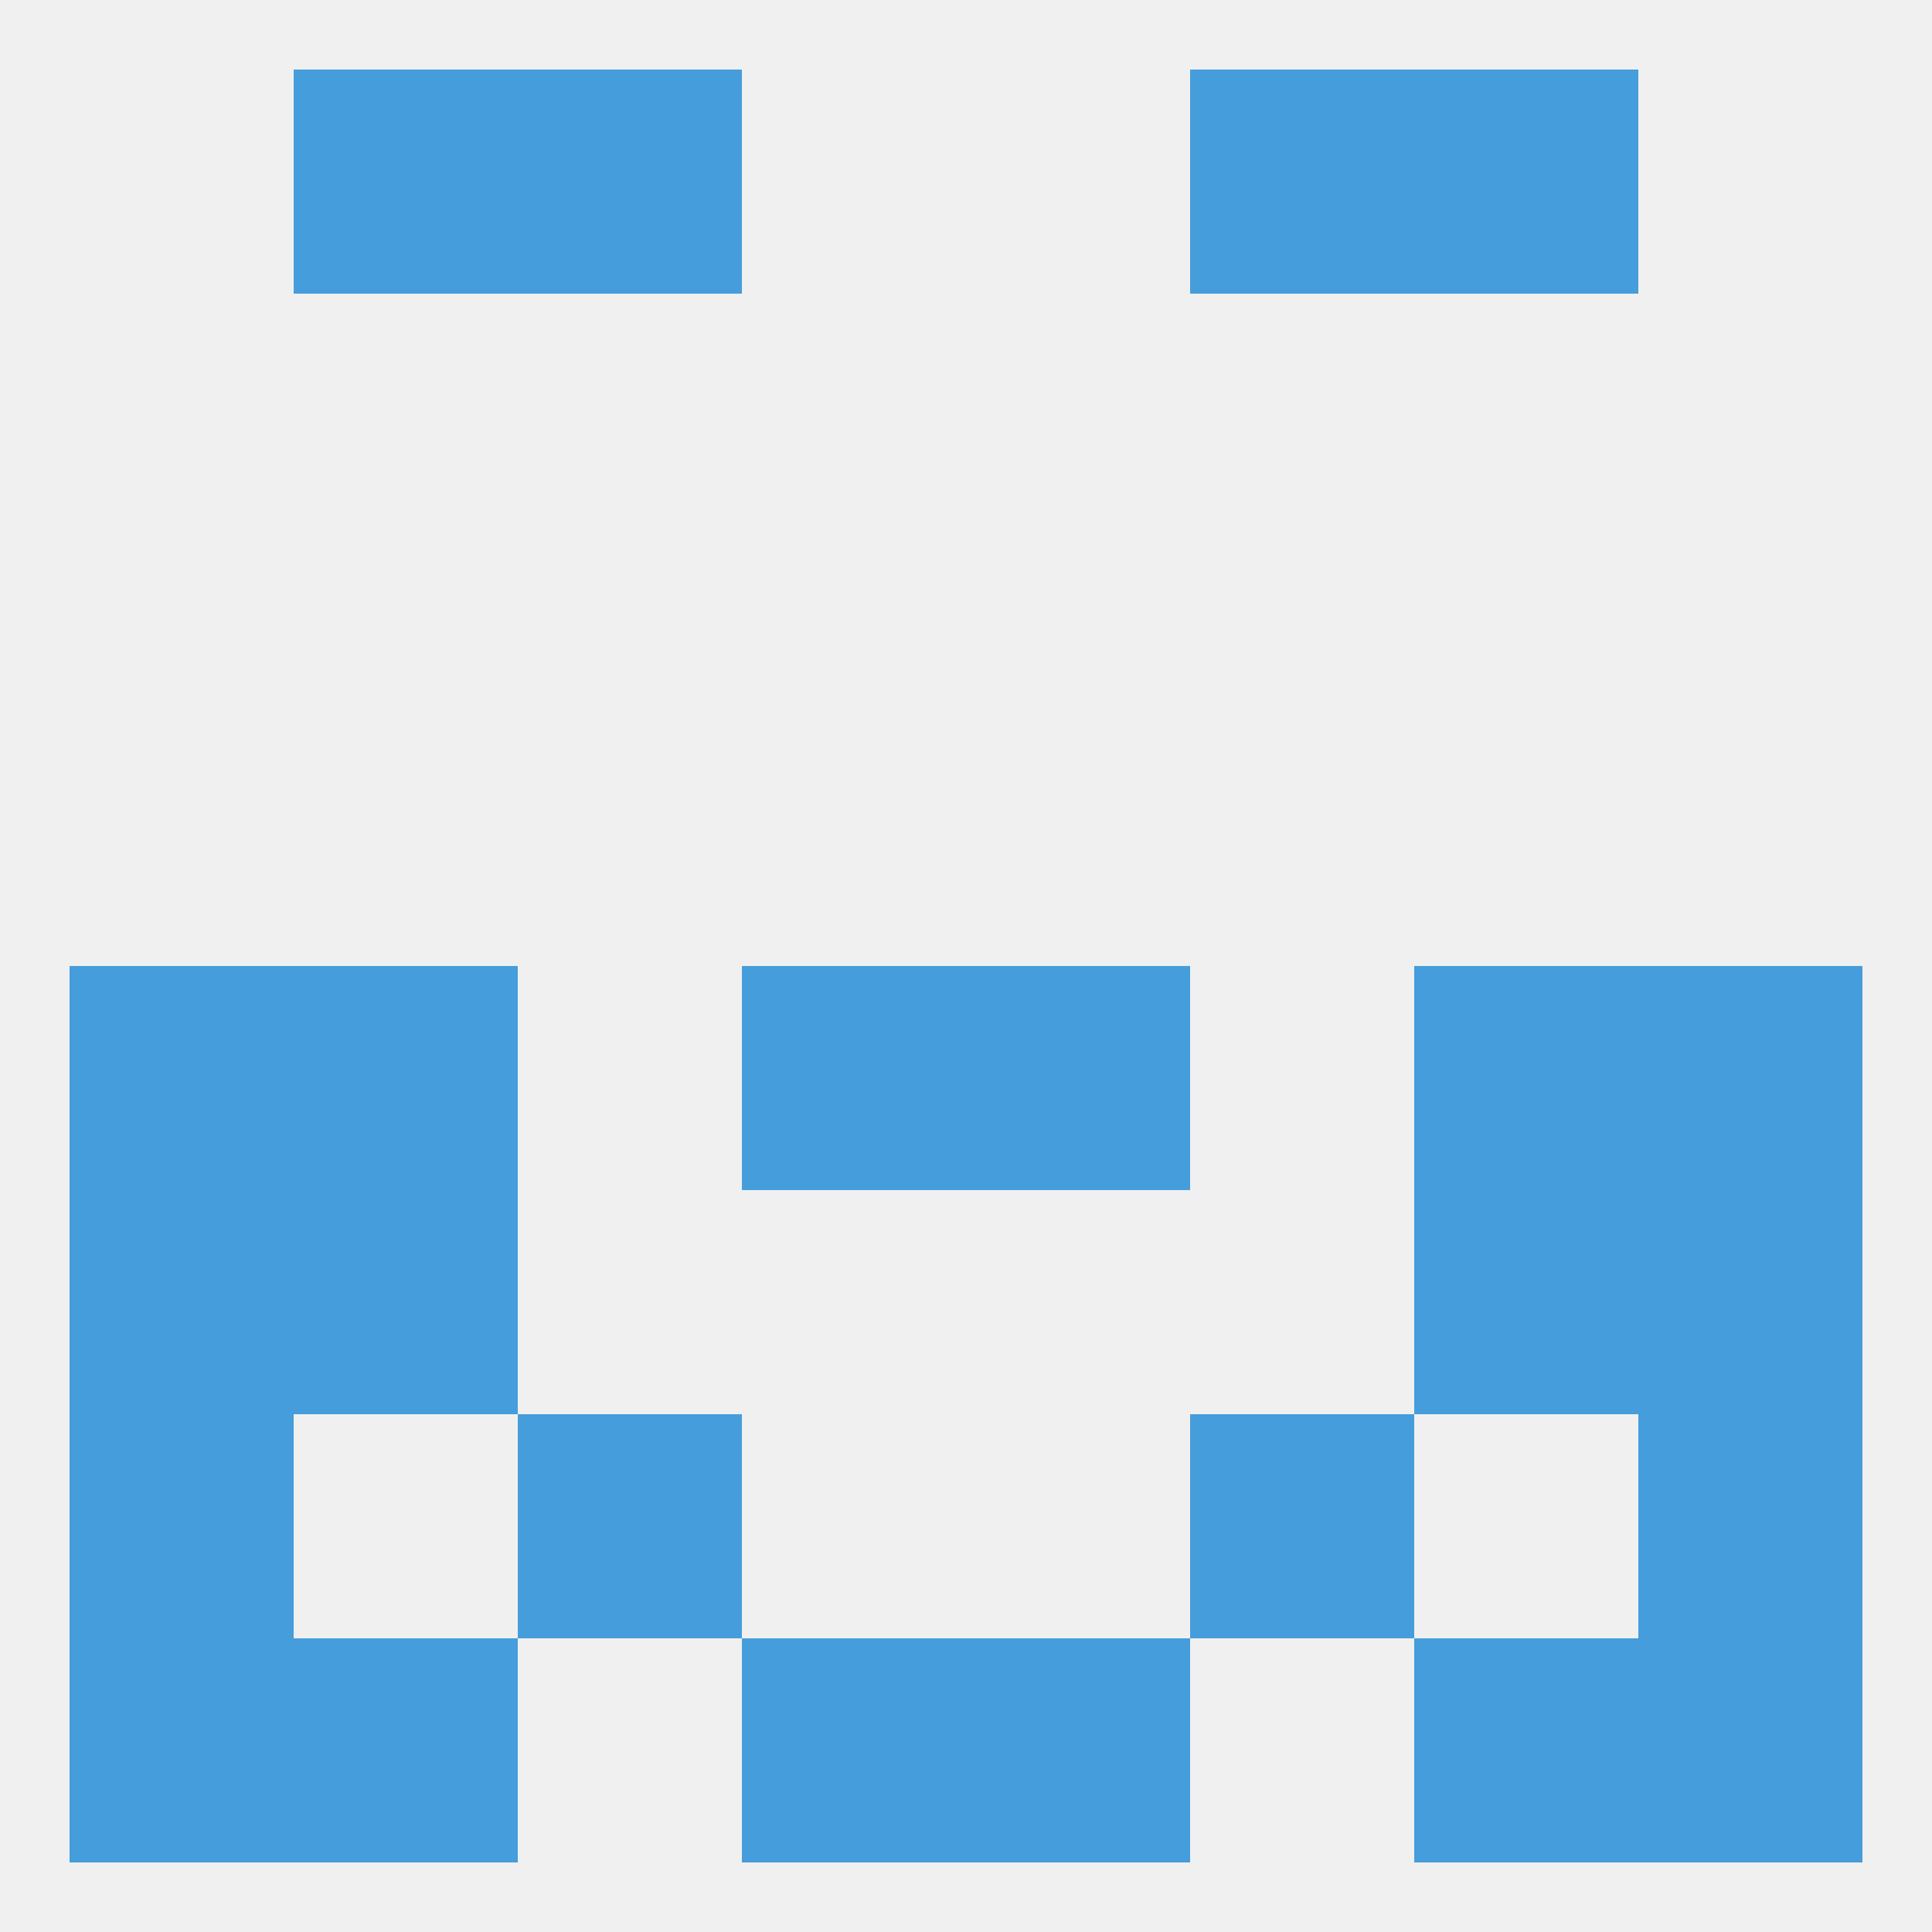 
<!--   <?xml version="1.0"?> -->
<svg version="1.1" baseprofile="full" xmlns="http://www.w3.org/2000/svg" xmlns:xlink="http://www.w3.org/1999/xlink" xmlns:ev="http://www.w3.org/2001/xml-events" width="250" height="250" viewBox="0 0 250 250" >
	<rect width="100%" height="100%" fill="rgba(240,240,240,255)"/>

	<rect x="38" y="9" width="29" height="29" fill="rgba(70,157,219,255)"/>
	<rect x="183" y="9" width="29" height="29" fill="rgba(70,157,219,255)"/>
	<rect x="67" y="9" width="29" height="29" fill="rgba(70,157,219,255)"/>
	<rect x="154" y="9" width="29" height="29" fill="rgba(70,157,219,255)"/>
	<rect x="9" y="154" width="29" height="29" fill="rgba(70,157,219,255)"/>
	<rect x="212" y="154" width="29" height="29" fill="rgba(70,157,219,255)"/>
	<rect x="38" y="154" width="29" height="29" fill="rgba(70,157,219,255)"/>
	<rect x="183" y="154" width="29" height="29" fill="rgba(70,157,219,255)"/>
	<rect x="9" y="125" width="29" height="29" fill="rgba(70,157,219,255)"/>
	<rect x="212" y="125" width="29" height="29" fill="rgba(70,157,219,255)"/>
	<rect x="96" y="125" width="29" height="29" fill="rgba(70,157,219,255)"/>
	<rect x="125" y="125" width="29" height="29" fill="rgba(70,157,219,255)"/>
	<rect x="38" y="125" width="29" height="29" fill="rgba(70,157,219,255)"/>
	<rect x="183" y="125" width="29" height="29" fill="rgba(70,157,219,255)"/>
	<rect x="9" y="183" width="29" height="29" fill="rgba(70,157,219,255)"/>
	<rect x="212" y="183" width="29" height="29" fill="rgba(70,157,219,255)"/>
	<rect x="67" y="183" width="29" height="29" fill="rgba(70,157,219,255)"/>
	<rect x="154" y="183" width="29" height="29" fill="rgba(70,157,219,255)"/>
	<rect x="212" y="212" width="29" height="29" fill="rgba(70,157,219,255)"/>
	<rect x="96" y="212" width="29" height="29" fill="rgba(70,157,219,255)"/>
	<rect x="125" y="212" width="29" height="29" fill="rgba(70,157,219,255)"/>
	<rect x="38" y="212" width="29" height="29" fill="rgba(70,157,219,255)"/>
	<rect x="183" y="212" width="29" height="29" fill="rgba(70,157,219,255)"/>
	<rect x="9" y="212" width="29" height="29" fill="rgba(70,157,219,255)"/>
</svg>